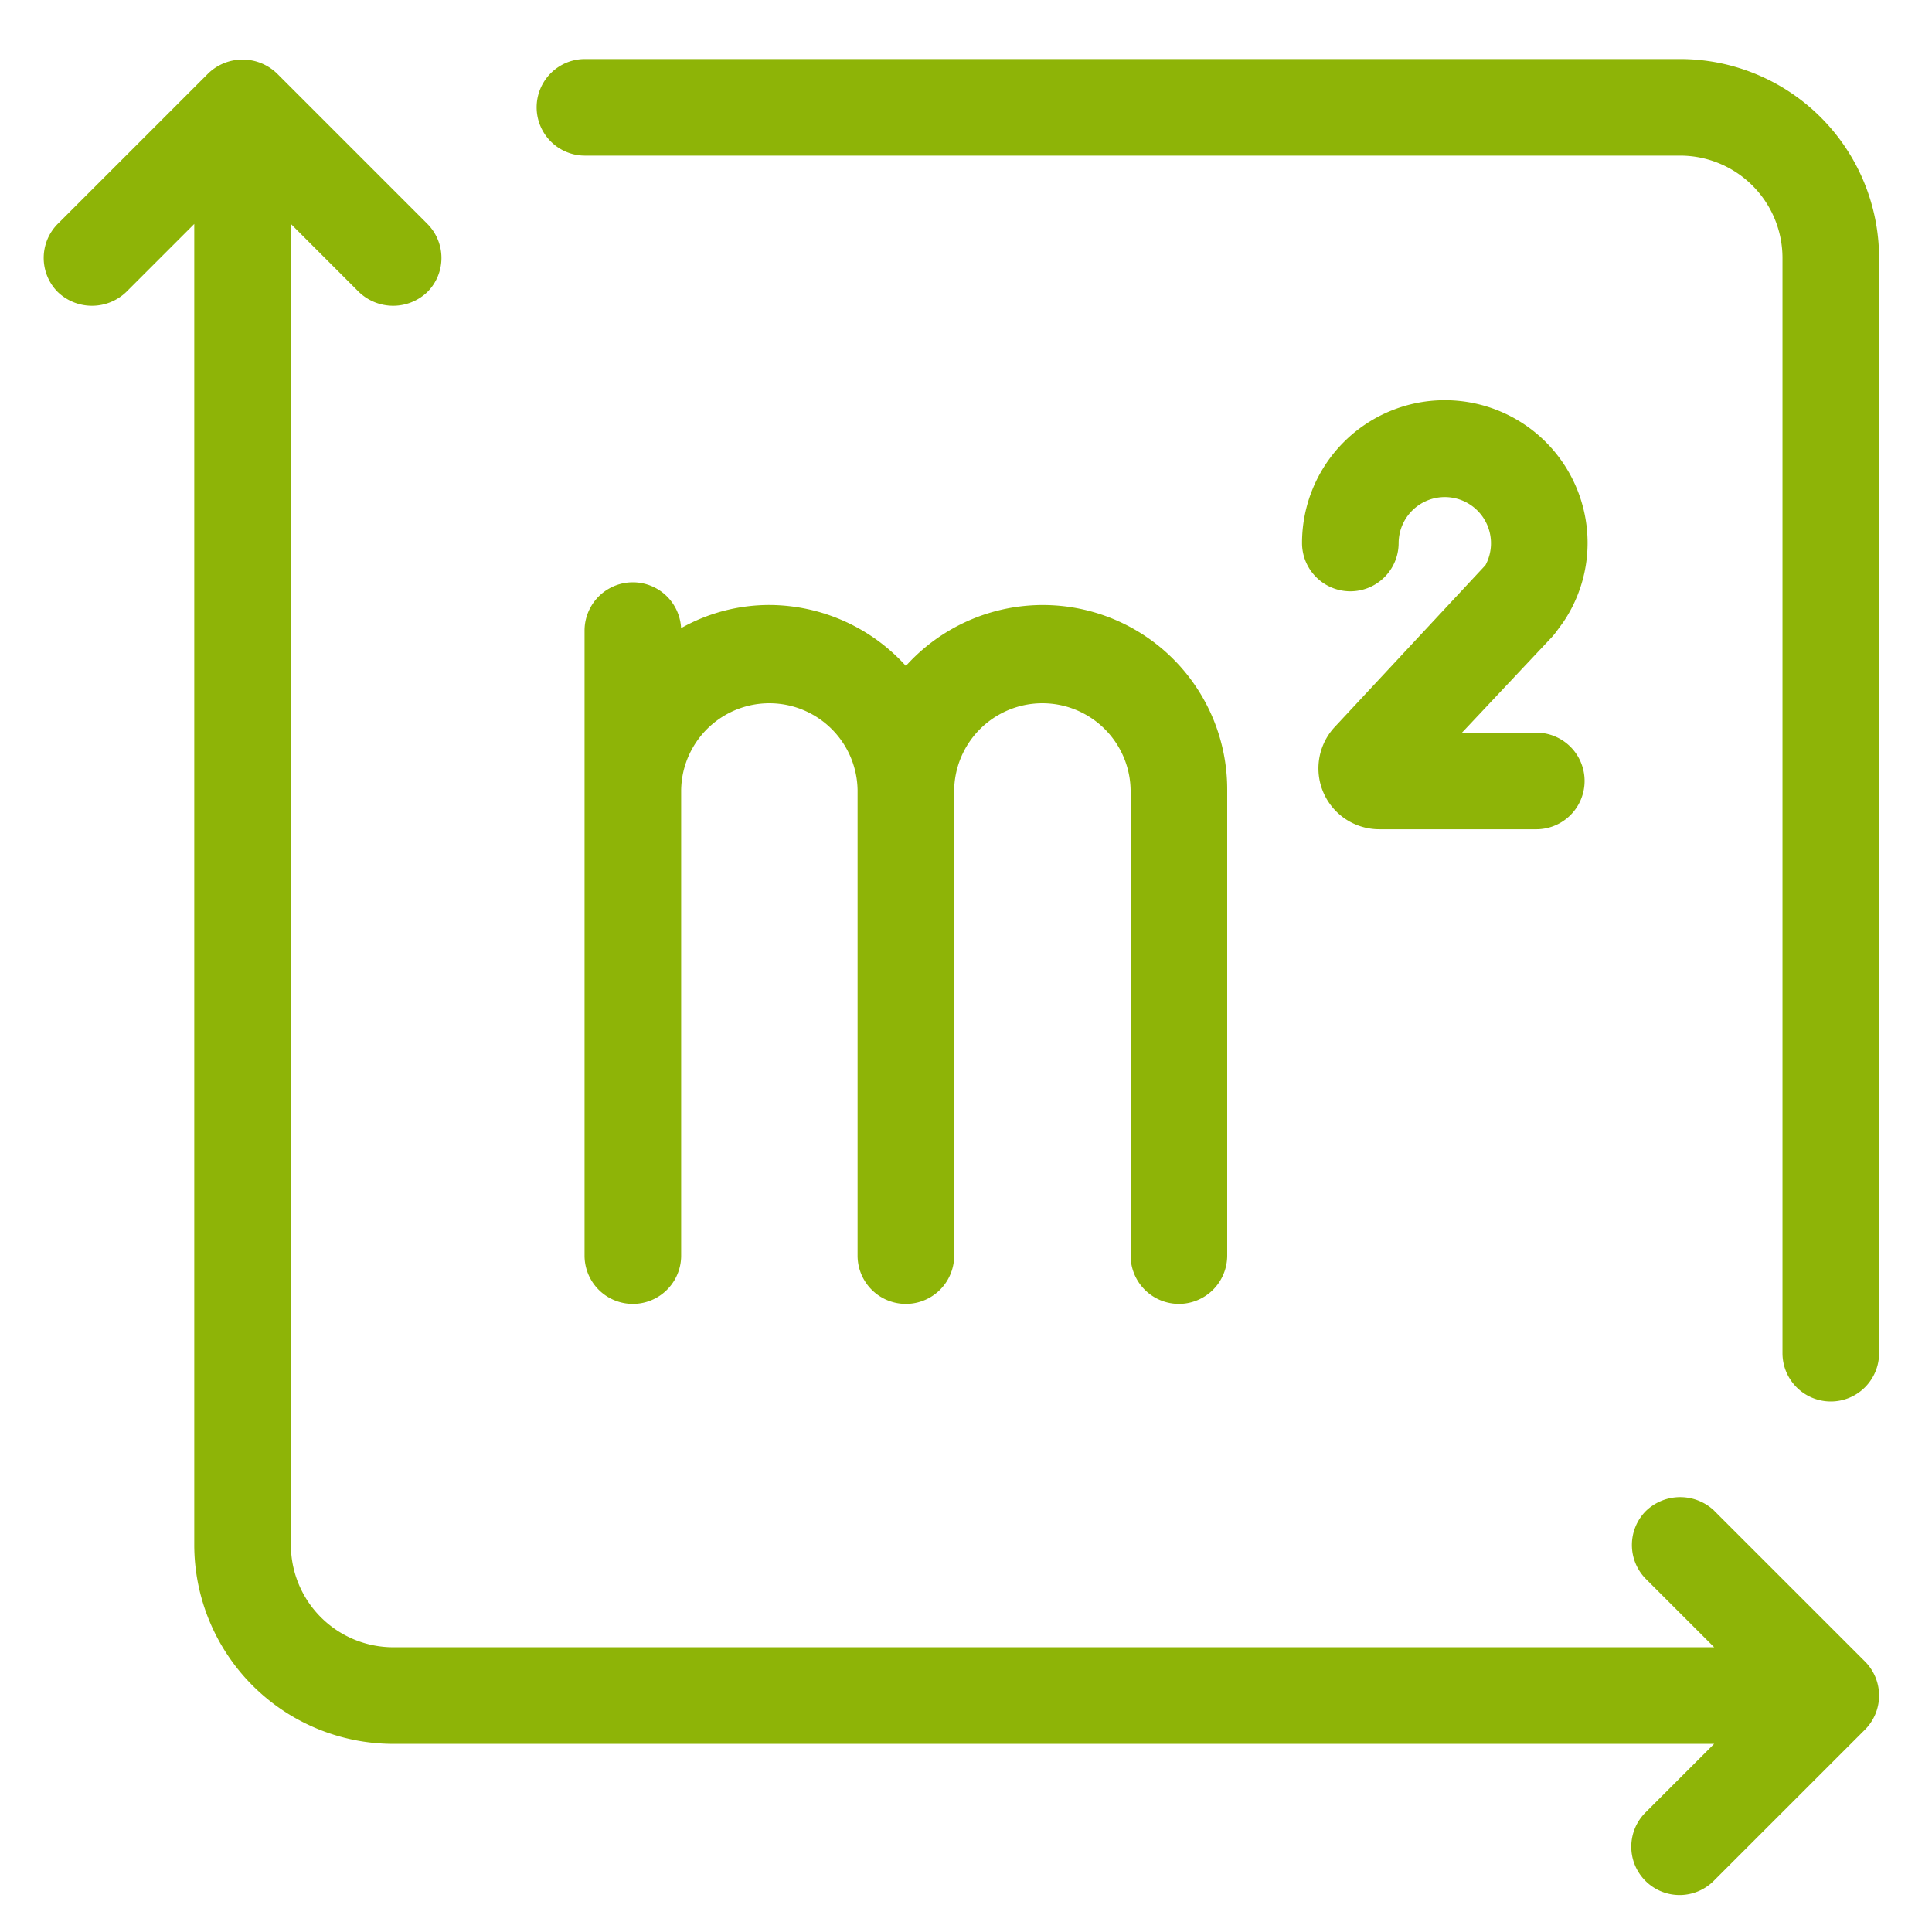 <svg width="60" height="60" xmlns="http://www.w3.org/2000/svg">

 <g>
  <title>Layer 1</title>
  <path fill="#8eb407" id="svg_1" d="m52.18,1.833l-34.014,0a1.5,1.5 0 0 0 0,3l34.014,0a3.18,3.18 0 0 1 3.177,3.176l0,34.015a1.5,1.5 0 0 0 3,0l0,-34.015a6.183,6.183 0 0 0 -6.177,-6.176z"/>
  <path fill="#8eb407" id="svg_2" d="m53.241,46.92a1.536,1.536 0 0 0 -2.121,0a1.499,1.499 0 0 0 0,2.121l2.116,2.116l-41.026,0a3.18,3.18 0 0 1 -3.176,-3.176l0,-41.026l2.115,2.116a1.536,1.536 0 0 0 2.121,0a1.499,1.499 0 0 0 0,-2.121l-4.676,-4.676a1.536,1.536 0 0 0 -2.121,0l-4.677,4.676a1.501,1.501 0 0 0 0,2.121a1.536,1.536 0 0 0 2.121,0l2.116,-2.116l0,41.026a6.183,6.183 0 0 0 6.176,6.176l41.026,0l-2.116,2.116a1.5,1.5 0 1 0 2.121,2.121l4.677,-4.676a1.499,1.499 0 0 0 0,-2.121l-4.677,-4.676z"/>
  <path fill="#8eb407" id="svg_3" d="m36.612,40.494a1.502,1.502 0 0 0 1.5,-1.5l0,-14.466a5.726,5.726 0 0 0 -9.979,-3.847a5.743,5.743 0 0 0 -4.239,-1.893a5.584,5.584 0 0 0 -2.742,0.719a1.5,1.5 0 0 0 -2.998,0.071l0,19.416a1.5,1.5 0 0 0 3,0l0,-14.466a2.74,2.74 0 0 1 5.479,0l0,14.466a1.5,1.5 0 0 0 3,0l0,-14.466a2.74,2.74 0 0 1 5.479,0l0,14.466a1.502,1.502 0 0 0 1.5,1.5z"/>
  <path fill="#8eb407" id="svg_4" d="m48.307,19.652l0.238,-0.325a4.391,4.391 0 0 0 0.759,-2.464a4.434,4.434 0 1 0 -8.868,0a1.5,1.5 0 0 0 3,0a1.434,1.434 0 1 1 2.696,0.689l-4.676,5.02a1.889,1.889 0 0 0 1.377,3.181l4.878,0a1.5,1.5 0 0 0 0,-3c-0.769,0 -1.538,0 -2.307,0l2.793,-2.97c0.038,-0.042 0.075,-0.085 0.109,-0.131z"/>
 </g>
</svg>